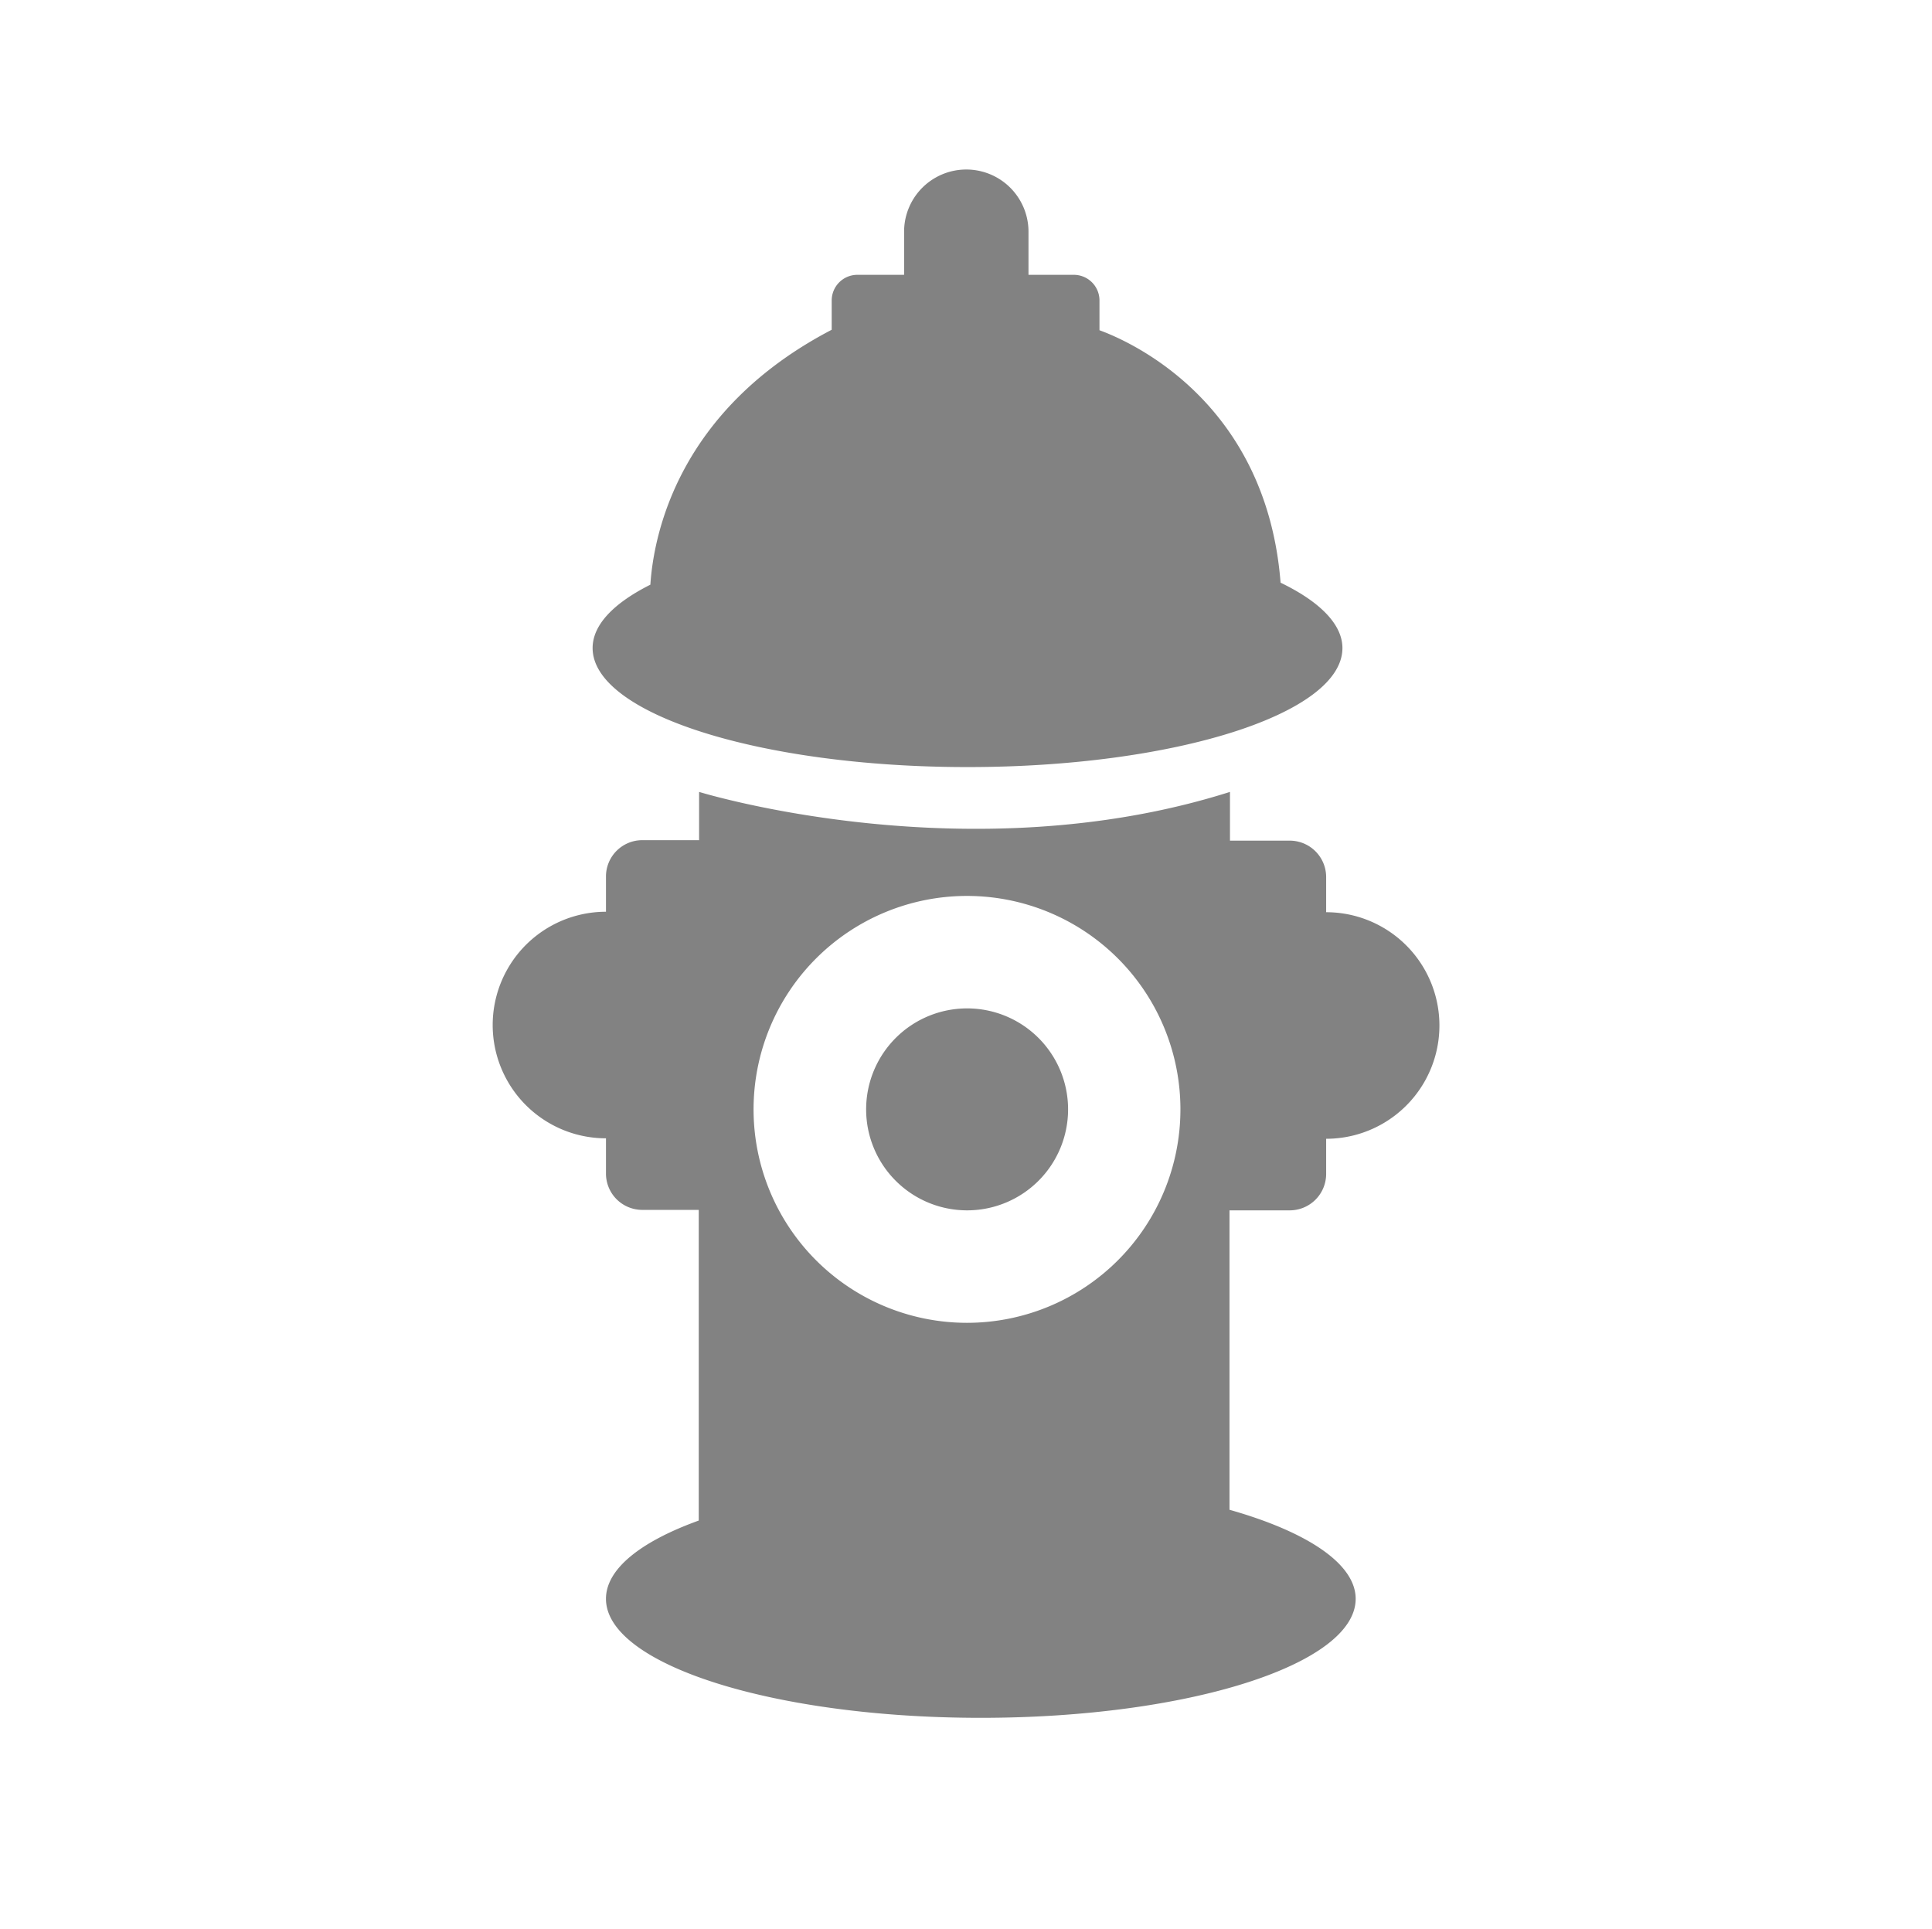 <svg xmlns="http://www.w3.org/2000/svg" width="164.93" height="164.67" viewBox="0 0 164.93 164.67">
  <g style="isolation: isolate">
    <g id="Layer_1" data-name="Layer 1">
      <g style="opacity: 0.8;mix-blend-mode: multiply">
        <path d="M82.55,103.32a8.62,8.62,0,1,0-8.61-8.62A8.62,8.62,0,0,0,82.55,103.32Z" style="fill: #636363"/>
        <path d="M110.1,103.32a3.11,3.11,0,0,0,3.11-3.11v-3a9.67,9.67,0,0,0,0-19.34v-3a3.11,3.11,0,0,0-3.11-3.11H105V67.6c-22.37,7.09-45.32,0-45.32,0v4.12H54.83a3.1,3.1,0,0,0-3.1,3.11v3a9.67,9.67,0,1,0,0,19.34v3a3.1,3.1,0,0,0,3.1,3.11h4.82V129.8c-4.93,1.78-7.92,4.12-7.92,6.68,0,5.61,14.33,10.16,32,10.16s32-4.55,32-10.16c0-3-4.17-5.73-10.77-7.6V103.32ZM82.55,76.48A18.22,18.22,0,1,1,64.33,94.7,18.22,18.22,0,0,1,82.55,76.48Z" style="fill: #636363"/>
        <path d="M82.6,65.48c17.68,0,32-4.55,32-10.16,0-2.06-2-4-5.28-5.58C108.08,34,96.08,29,93.86,28.19V25.64a2.19,2.19,0,0,0-2.18-2.18H87.8V19.78a5.31,5.31,0,0,0-10.62,0v3.68h-4A2.19,2.19,0,0,0,71,25.64v2.51C57.86,35,55.8,45.67,55.52,49.91c-3.12,1.57-4.93,3.42-4.93,5.41C50.59,60.93,64.92,65.48,82.6,65.48Z" style="fill: #636363"/>
      </g>
    </g>
  </g>
</svg>

